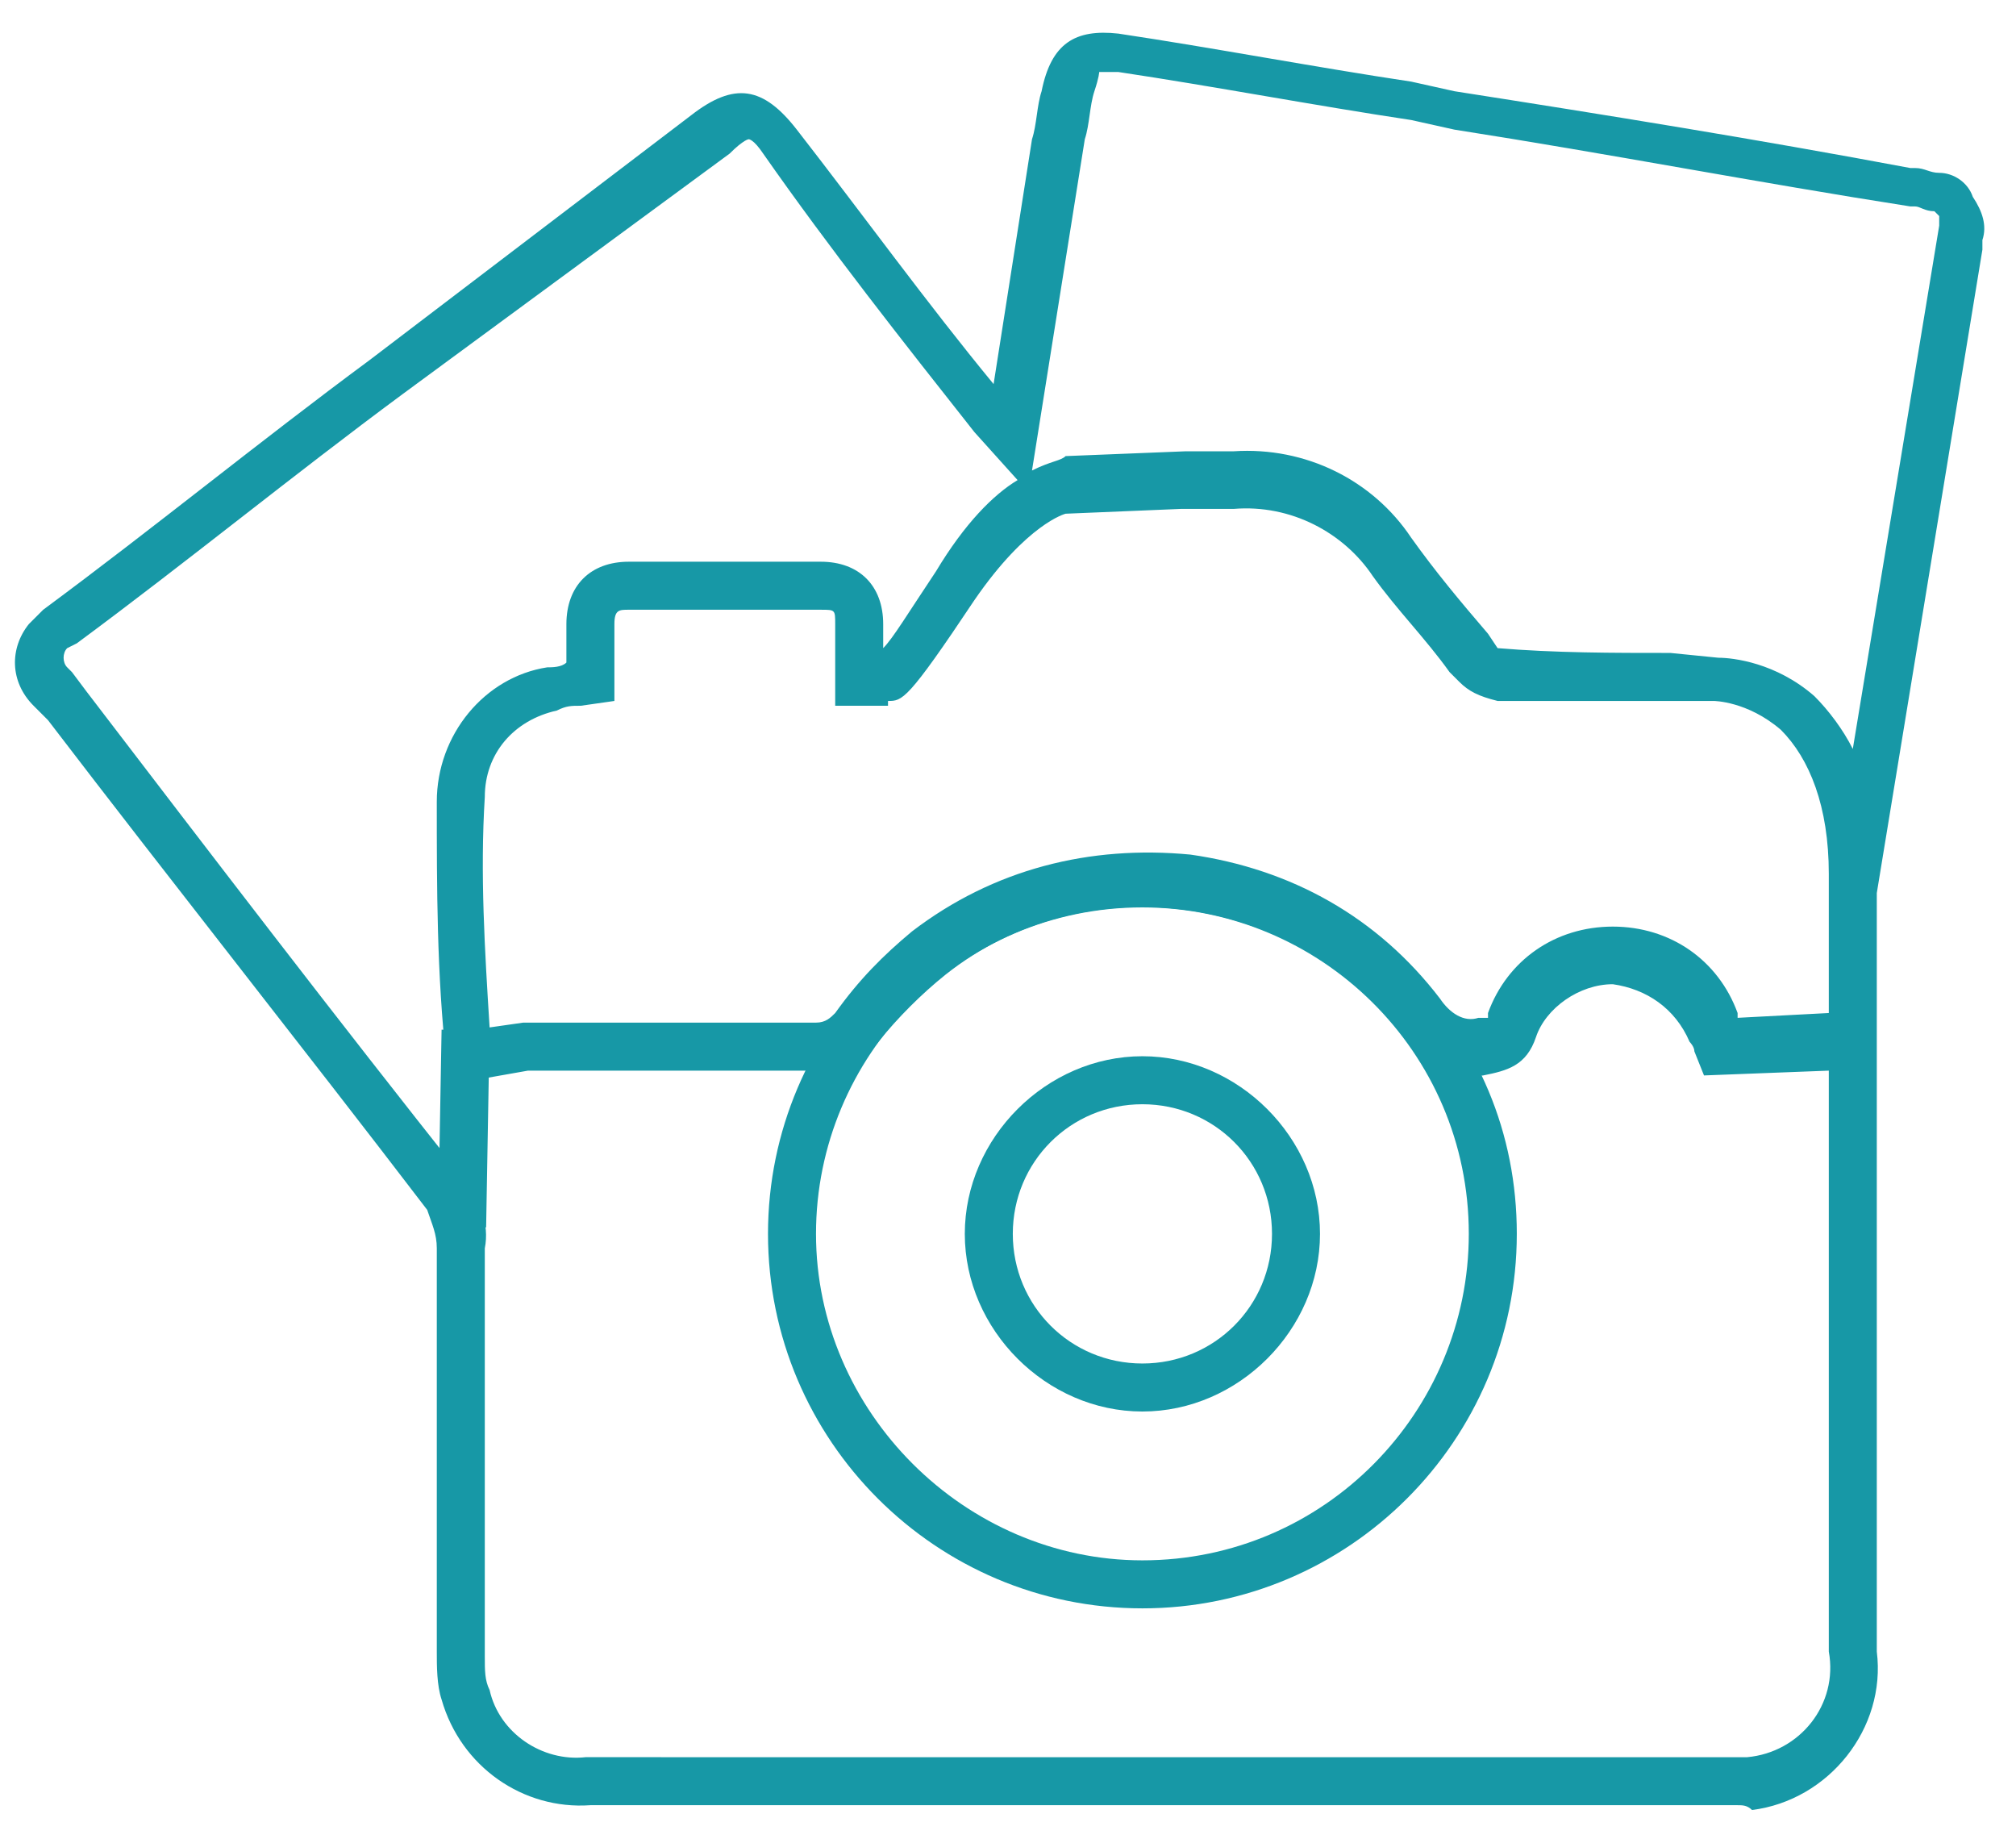 <?xml version="1.0" encoding="utf-8"?>
<!-- Generator: Adobe Illustrator 27.9.6, SVG Export Plug-In . SVG Version: 9.03 Build 54986)  -->
<svg version="1.1" id="Layer_1" xmlns="http://www.w3.org/2000/svg" xmlns:xlink="http://www.w3.org/1999/xlink" x="0px" y="0px"
	 viewBox="0 0 42 38.3" style="enable-background:new 0 0 42 38.3;" xml:space="preserve">
<style type="text/css">
	.st0{fill:#1798A6;}
</style>
<g id="Group_15659">
	<g id="Path_4034">
		<path class="st0" d="M36.2,37.6c-0.1,0-0.3,0-0.4,0l-23.5,0c-1.4,0.1-2.7-0.8-3.1-2.2c-0.1-0.3-0.1-0.7-0.1-1l0-0.2
			c0-2.7,0-5.5,0-8.2c0-0.3-0.1-0.5-0.2-0.8C6.3,21.8,3.6,18.4,1,15l-0.3-0.3c-0.5-0.5-0.5-1.2-0.1-1.7c0.1-0.1,0.2-0.2,0.3-0.3
			c2.3-1.7,4.5-3.5,6.8-5.2l6.7-5.1c0.9-0.7,1.5-0.6,2.2,0.3c1.4,1.8,2.7,3.6,4.1,5.3l0.8-5.1c0.1-0.3,0.1-0.7,0.2-1
			c0.2-1,0.7-1.3,1.6-1.2c2,0.3,4.1,0.7,6.1,1l0.9,0.2c3.2,0.5,6.3,1,9.5,1.6l0.1,0c0.2,0,0.3,0.1,0.5,0.1c0.3,0,0.6,0.2,0.7,0.5
			c0.2,0.3,0.3,0.6,0.2,0.9c0,0.1,0,0.1,0,0.2l-2.2,13.4c0,0.1,0,0.1,0,0.2h0c0,0.2,0,0.3,0,0.5v15.1c0.2,1.6-1,3.1-2.6,3.3
			C36.4,37.6,36.3,37.6,36.2,37.6z M35.8,36.6c0.2,0,0.4,0,0.6,0c1.1-0.1,1.9-1.1,1.7-2.2l0-12.1l-2.6,0.1l-0.2-0.5
			c0-0.1-0.1-0.2-0.1-0.2c-0.3-0.7-0.9-1.1-1.6-1.2c0,0,0,0,0,0c-0.7,0-1.4,0.5-1.6,1.1c-0.2,0.6-0.6,0.7-1.1,0.8
			c-0.7,0.1-1.4-0.3-1.7-0.9c-2.3-2.9-6.6-3.5-9.5-1.2c-0.5,0.4-1,0.9-1.4,1.4c-0.3,0.4-0.8,0.7-1.3,0.6c-1.4,0-2.9,0-4.4,0l-1.6,0
			l-1.7,0.3l0-0.5c-0.2-1.8-0.2-3.6-0.2-5.4c0-1.4,1-2.6,2.3-2.8c0.1,0,0.3,0,0.4-0.1l0-0.4c0-0.1,0-0.3,0-0.4
			c0-0.8,0.5-1.3,1.3-1.3c1.3,0,2.7,0,4,0c0.8,0,1.3,0.5,1.3,1.3c0,0.2,0,0.4,0,0.5c0.2-0.2,0.5-0.7,1.1-1.6c0.6-1,1.2-1.6,1.7-1.9
			L20.3,9c-1.5-1.9-3-3.8-4.4-5.8c-0.2-0.3-0.3-0.3-0.3-0.3c0,0-0.1,0-0.4,0.3L8.4,8.2c-2.3,1.7-4.5,3.5-6.8,5.2l-0.2,0.1
			c-0.1,0.1-0.1,0.3,0,0.4L1.5,14l0.3,0.4c2.6,3.4,5.2,6.8,7.9,10.2c0.3,0.4,0.5,0.9,0.4,1.4c0,2.7,0,5.4,0,8.2l0,0.3
			c0,0.3,0,0.5,0.1,0.7c0.2,0.9,1.1,1.5,2,1.4L35.8,36.6z M15.1,12.7c-0.7,0-1.3,0-2,0c-0.2,0-0.3,0-0.3,0.3c0,0.1,0,0.3,0,0.4
			l0,1.2l-0.7,0.1c-0.2,0-0.3,0-0.5,0.1c-0.9,0.2-1.5,0.9-1.5,1.8c-0.1,1.6,0,3.2,0.1,4.8l0.7-0.1l1.7,0c1.5,0,2.9,0,4.4,0
			c0.2,0,0.3-0.1,0.4-0.2c0.5-0.7,1-1.2,1.6-1.7c1.7-1.3,3.7-1.8,5.8-1.6c2.1,0.3,3.9,1.3,5.2,3c0.2,0.3,0.5,0.5,0.8,0.4
			c0.1,0,0.2,0,0.2,0c0,0,0,0,0-0.1c0.4-1.1,1.4-1.8,2.6-1.8c1.2,0,2.2,0.7,2.6,1.8c0,0,0,0,0,0.1l1.9-0.1l0-2.1c0-0.3,0-0.5,0-0.8
			c0-1.4-0.4-2.4-1-3c-0.7-0.6-1.4-0.6-1.4-0.6l-1,0c-1.2,0-2.4,0-3.5,0c-0.4-0.1-0.6-0.2-0.8-0.4L30.2,14c-0.5-0.7-1.1-1.3-1.6-2
			c-0.6-0.9-1.7-1.5-2.9-1.4c-0.2,0-0.5,0-0.7,0l-0.4,0l-2.4,0.1c0,0-0.8,0.2-1.9,1.8c-1.4,2.1-1.5,2.1-1.8,2.1v-0.4l0,0.5l-1.1,0
			l0-0.9c0-0.3,0-0.5,0-0.8c0-0.3,0-0.3-0.3-0.3C16.5,12.7,15.8,12.7,15.1,12.7z M35.8,13.7c0.3,0,1.2,0.1,2,0.8
			c0.3,0.3,0.6,0.7,0.8,1.1l1.8-10.9c0-0.2,0-0.2,0-0.2c0,0-0.1-0.1-0.1-0.1c-0.2,0-0.3-0.1-0.4-0.1l-0.1,0
			c-3.2-0.5-6.3-1.1-9.5-1.6l-0.9-0.2c-2-0.3-4.1-0.7-6.1-1c-0.3,0-0.4,0-0.4,0c0,0,0,0.1-0.1,0.4c-0.1,0.3-0.1,0.7-0.2,1l-1.1,6.9
			c0.4-0.2,0.6-0.2,0.7-0.3l2.5-0.1l0.4,0c0.2,0,0.4,0,0.6,0c1.5-0.1,2.9,0.6,3.7,1.8c0.5,0.7,1,1.3,1.6,2l0.2,0.3
			c1.2,0.1,2.4,0.1,3.6,0.1L35.8,13.7C35.7,13.7,35.7,13.7,35.8,13.7z"/>
	</g>
	<g id="Line_118">
		
			<rect x="7.6" y="23" transform="matrix(1.757541e-02 -1 1 1.757541e-02 -14.006 32.742)" class="st0" width="4.1" height="1"/>
	</g>
	<g id="Ellipse_13">
		<path class="st0" d="M23.8,29.4c-2,0-3.7-1.7-3.7-3.7s1.7-3.7,3.7-3.7s3.7,1.7,3.7,3.7S25.8,29.4,23.8,29.4z M23.8,23
			c-1.5,0-2.7,1.2-2.7,2.7c0,1.5,1.2,2.7,2.7,2.7c1.5,0,2.7-1.2,2.7-2.7C26.5,24.2,25.3,23,23.8,23z"/>
	</g>
	<g id="Path_4035">
		<path class="st0" d="M23.8,33.5c-4.3,0-7.8-3.5-7.8-7.8c0-4.3,3.5-7.8,7.8-7.8c0,0,0,0,0,0c2.1,0,4.1,0.8,5.5,2.3
			c1.5,1.5,2.3,3.4,2.3,5.5v0C31.6,30,28.1,33.5,23.8,33.5C23.8,33.5,23.8,33.5,23.8,33.5z M23.8,18.9
			C23.8,18.9,23.8,18.9,23.8,18.9c-3.8,0-6.8,3.1-6.8,6.8s3.1,6.8,6.8,6.8c0,0,0,0,0,0c3.8,0,6.8-3.1,6.8-6.8v0
			C30.6,21.9,27.5,18.9,23.8,18.9z"/>
	</g>
</g>
</svg>
